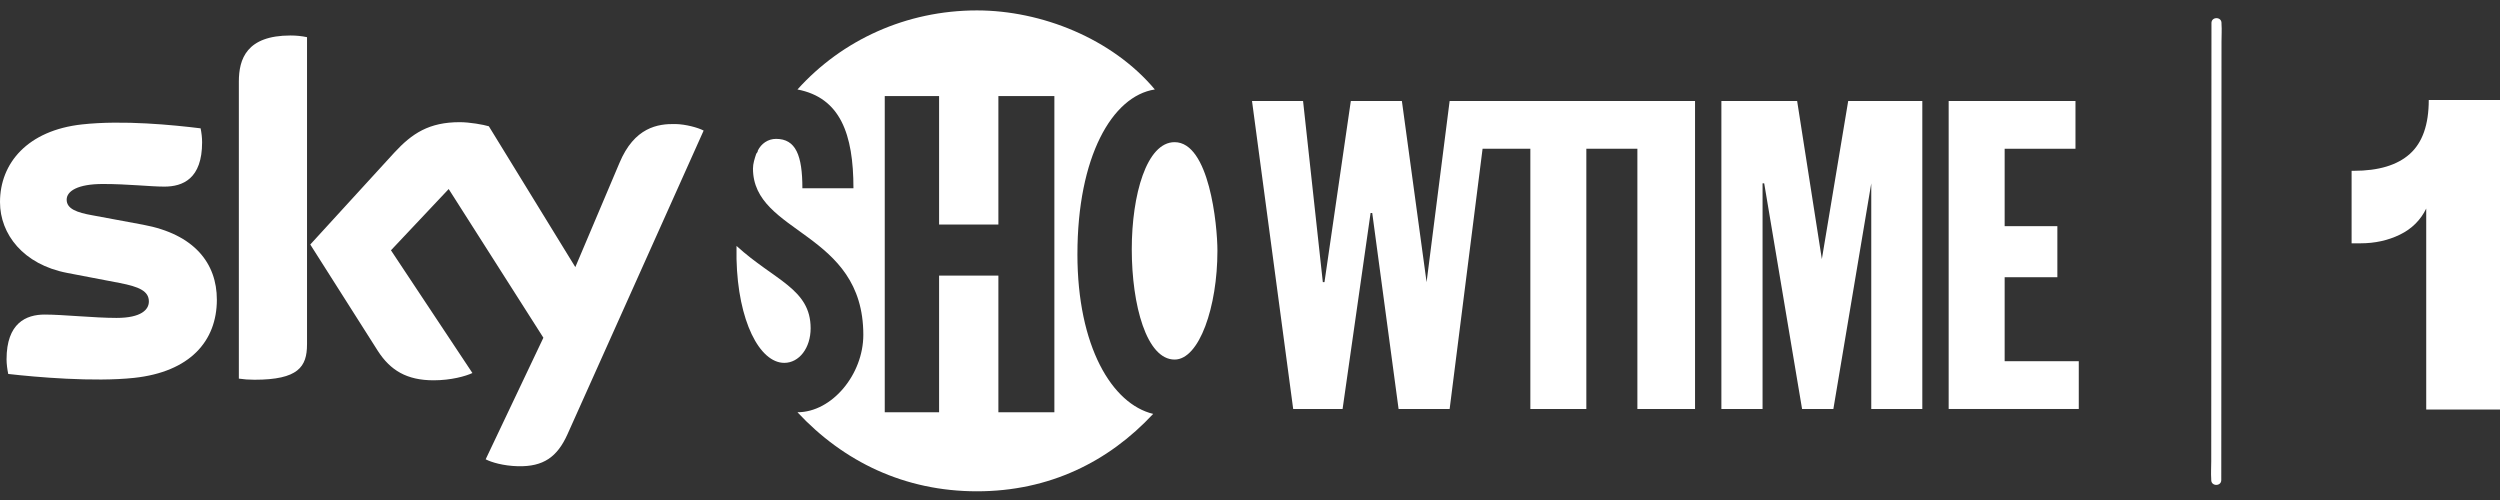 <svg width="200" height="40" viewBox="0 0 200 40" fill="none" xmlns="http://www.w3.org/2000/svg">
<rect x="0" y="0" width="200" height="40" fill="#333333" stroke="none"/>
<g clip-path="url(#clip0_490_3537)">
<path fill-rule="evenodd" clip-rule="evenodd" d="M86.194 20.333C86.194 12.56 88.961 7.684 92.387 7.157C88.961 3.073 83.296 0.833 78.158 0.833C72.493 0.833 67.354 3.205 63.797 7.158C67.222 7.816 68.276 10.716 68.276 15.063H64.191C64.191 12.428 63.664 11.11 62.083 11.11C61.424 11.11 60.897 11.506 60.633 12.032C60.633 12.163 60.501 12.296 60.501 12.296C60.37 12.691 60.238 13.086 60.238 13.481C60.238 18.751 69.066 18.488 69.066 26.788C69.066 29.951 66.562 32.98 63.796 32.98C67.485 36.933 72.359 39.304 78.157 39.304C83.955 39.304 88.697 36.933 92.254 33.111C88.96 32.322 86.193 27.709 86.193 20.332M84.35 32.981H79.871V22.046H75.127V32.981H70.78V7.684H75.127V17.962H79.871V7.684H84.35V32.981Z" fill="white"/>
<path fill-rule="evenodd" clip-rule="evenodd" d="M62.742 29.029C63.928 29.029 64.851 27.843 64.851 26.262C64.851 23.099 61.952 22.44 58.922 19.674V20.728C59.032 25.687 60.772 29.029 62.742 29.029Z" fill="white"/>
<path fill-rule="evenodd" clip-rule="evenodd" d="M90.542 19.937C90.542 15.589 91.728 11.373 93.968 11.373C96.735 11.373 97.394 17.961 97.394 20.07C97.394 24.549 95.944 28.765 93.968 28.765C91.728 28.765 90.542 24.417 90.542 19.938" fill="white"/>
<path fill-rule="evenodd" clip-rule="evenodd" d="M134.549 8.08H115.971L114.127 22.572L112.151 8.08H108.066L105.958 22.572H105.826L104.245 8.08H100.161L103.455 32.718H107.407L109.647 17.039H109.779L111.887 32.718H115.971L118.606 11.9H122.428V32.718H126.907V11.9H130.991V32.718H135.603V8.08H134.549Z" fill="white"/>
<path fill-rule="evenodd" clip-rule="evenodd" d="M137.711 8.08H143.771L145.748 20.728L147.856 8.08H153.785V32.718H149.701V14.667L146.67 32.718H144.166L141.136 14.667H141.005V32.718H137.711V8.08Z" fill="white"/>
<path fill-rule="evenodd" clip-rule="evenodd" d="M155.893 8.08H166.038V11.9H160.372V18.093H164.589V22.178H160.372V28.897H166.302V32.718H155.893V8.08Z" fill="white"/>
<path d="M38.853 36.745C39.316 36.984 40.258 37.268 41.438 37.298C43.471 37.343 44.577 36.566 45.398 34.742L56.291 10.446C55.843 10.207 54.843 9.937 54.035 9.923C52.631 9.893 50.747 10.177 49.552 13.046L46.026 21.369L39.108 10.102C38.66 9.968 37.568 9.774 36.776 9.774C34.326 9.774 32.966 10.67 31.546 12.209L24.822 19.561L30.231 28.078C31.233 29.632 32.548 30.424 34.685 30.424C36.089 30.424 37.255 30.095 37.793 29.842L31.277 20.024L35.895 15.123L43.471 27.018L38.853 36.745ZM24.561 27.555C24.561 29.347 23.859 30.379 20.363 30.379C19.899 30.379 19.496 30.349 19.108 30.29V6.531C19.108 4.723 19.72 2.839 23.247 2.839C23.695 2.839 24.144 2.884 24.562 2.974V27.555H24.561ZM17.349 23.968C17.349 27.316 15.167 29.752 10.729 30.23C7.517 30.574 2.869 30.17 0.658 29.916C0.584 29.558 0.524 29.109 0.524 28.75C0.524 25.837 2.093 25.165 3.572 25.165C5.051 25.165 7.532 25.433 9.325 25.433C11.312 25.433 11.91 24.761 11.91 24.119C11.91 23.282 11.118 22.938 9.579 22.639L5.365 21.832C1.868 21.159 1.52588e-05 18.738 1.52588e-05 16.169C1.52588e-05 13.045 2.212 10.431 6.56 9.953C9.847 9.594 13.852 9.998 16.049 10.267C16.123 10.64 16.168 10.999 16.168 11.387C16.168 14.3 14.629 14.929 13.149 14.929C12.014 14.929 10.25 14.719 8.233 14.719C6.215 14.719 5.333 15.287 5.333 15.974C5.333 16.706 6.14 17.005 7.426 17.23L11.445 17.977C15.569 18.738 17.348 21.085 17.348 23.969" fill="white"/>
<path d="M176.917 1.839C176.917 3.051 176.916 4.261 176.915 5.472C176.913 8.381 176.912 11.29 176.911 14.199C176.909 17.718 176.907 21.239 176.905 24.758C176.903 27.803 176.902 30.848 176.901 33.892C176.901 34.896 176.9 35.901 176.899 36.905C176.899 37.379 176.865 37.867 176.899 38.34C176.901 38.361 176.899 38.382 176.899 38.404C176.899 38.921 177.702 38.922 177.702 38.404C177.702 37.193 177.703 35.982 177.704 34.771C177.706 31.862 177.707 28.954 177.709 26.045C177.71 22.525 177.712 19.005 177.714 15.485C177.716 12.44 177.717 9.395 177.718 6.352C177.718 5.347 177.719 4.342 177.72 3.338C177.72 2.864 177.754 2.377 177.72 1.904C177.718 1.882 177.72 1.861 177.72 1.839C177.72 1.323 176.917 1.322 176.917 1.839Z" fill="white"/>
<path d="M194.098 32.762V16.684C193.645 17.611 192.945 18.306 191.995 18.77C191.045 19.234 189.994 19.465 188.84 19.465H188.128V13.665H188.298C190.287 13.665 191.786 13.213 192.792 12.308C193.798 11.404 194.301 9.968 194.301 8H200V32.762H194.098Z" fill="white"/>
</g>
<defs>
<clipPath id="clip0_490_3537">
<rect width="200" height="40" fill="white"/>
</clipPath>
</defs>
</svg>
